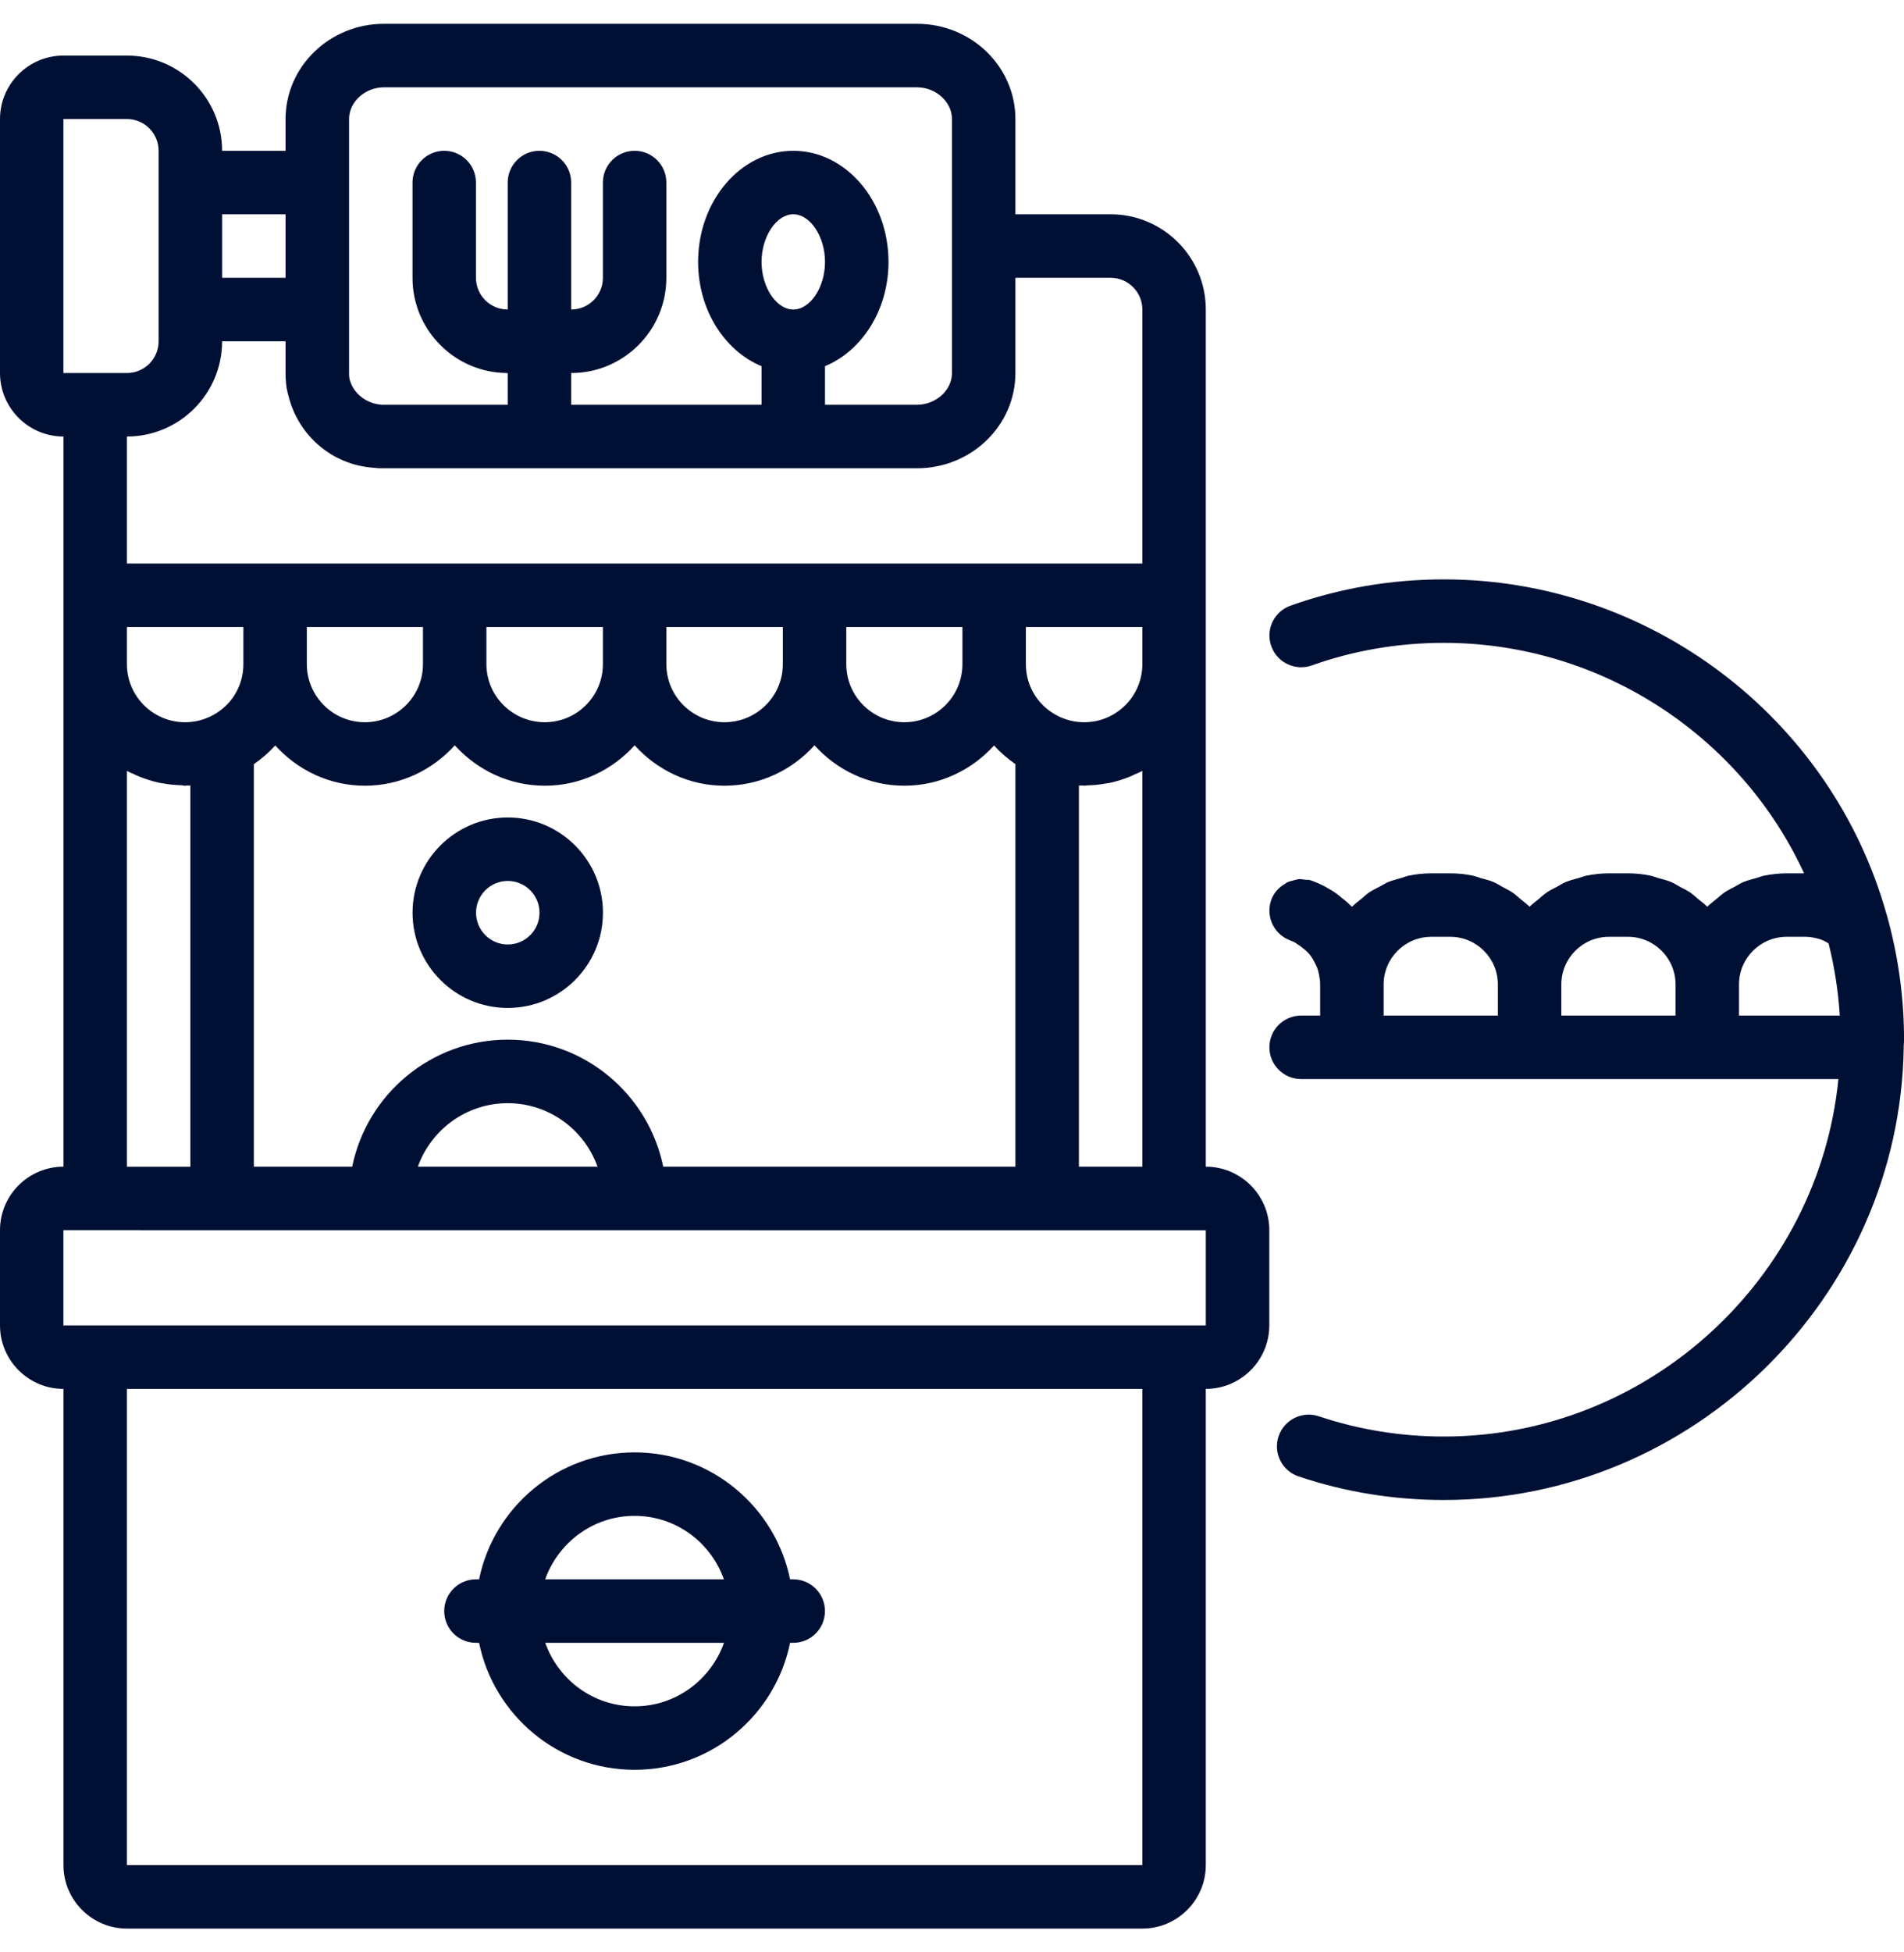 <svg width="40" height="41" viewBox="0 0 40 41" fill="none" xmlns="http://www.w3.org/2000/svg">
<path d="M25.332 24.5V6.5C25.332 5.397 24.436 4.5 23.332 4.5H21.332V2.5C21.332 1.397 20.406 0.5 19.266 0.5H8.066C6.926 0.5 5.999 1.397 5.999 2.5V3.167H4.666C4.666 2.063 3.769 1.167 2.666 1.167H1.333C0.598 1.167 -0 1.765 -0 2.5V7.833C-0 8.568 0.598 9.167 1.333 9.167V24.5C0.598 24.5 -0 25.098 -0 25.833V27.833C-0 28.568 0.598 29.167 1.333 29.167V39.167C1.333 39.902 1.931 40.5 2.666 40.5H23.999C24.734 40.5 25.332 39.902 25.332 39.167V29.167C26.067 29.167 26.666 28.568 26.666 27.833V25.833C26.666 25.098 26.067 24.5 25.332 24.5ZM8.779 24.5C9.056 23.723 9.798 23.167 10.666 23.167C11.534 23.167 12.276 23.723 12.553 24.5H8.779ZM13.933 24.5C13.623 22.98 12.276 21.833 10.666 21.833C9.056 21.833 7.709 22.98 7.399 24.5H5.333V16.047C5.498 15.934 5.649 15.802 5.783 15.655C6.249 16.17 6.918 16.5 7.666 16.5C8.418 16.5 9.086 16.169 9.554 15.652C10.023 16.169 10.693 16.5 11.446 16.5C12.196 16.5 12.864 16.169 13.333 15.652C13.801 16.169 14.469 16.5 15.219 16.5C15.973 16.5 16.643 16.169 17.111 15.652C17.579 16.169 18.248 16.5 18.999 16.5C19.747 16.5 20.416 16.17 20.884 15.655C21.016 15.802 21.168 15.932 21.332 16.047V24.5H13.933ZM2.666 13.167H5.113V13.947C5.113 14.43 4.836 14.857 4.396 15.057C4.229 15.132 4.063 15.167 3.886 15.167C3.215 15.167 2.666 14.62 2.666 13.947V13.167ZM8.886 13.167V13.947C8.886 14.62 8.339 15.167 7.666 15.167C6.993 15.167 6.446 14.62 6.446 13.947V13.167H8.886ZM12.666 13.167V13.947C12.666 14.62 12.118 15.167 11.446 15.167C10.769 15.167 10.219 14.62 10.219 13.947V13.167H12.666ZM16.446 13.167V13.947C16.446 14.62 15.896 15.167 15.219 15.167C14.548 15.167 13.999 14.62 13.999 13.947V13.167H16.446ZM20.219 13.167V13.947C20.219 14.62 19.673 15.167 18.999 15.167C18.326 15.167 17.779 14.62 17.779 13.947V13.167H20.219ZM23.999 13.167V13.947C23.999 14.62 23.451 15.167 22.779 15.167C22.604 15.167 22.438 15.132 22.273 15.059C21.828 14.855 21.552 14.43 21.552 13.947V13.167L23.999 13.167ZM22.666 24.5V16.497C22.691 16.498 22.714 16.495 22.738 16.495C22.753 16.497 22.766 16.5 22.779 16.5C22.802 16.5 22.824 16.493 22.846 16.493C22.977 16.49 23.108 16.477 23.236 16.453C23.262 16.448 23.291 16.445 23.317 16.44C23.464 16.408 23.606 16.363 23.741 16.308C23.771 16.297 23.799 16.28 23.829 16.267C23.887 16.242 23.946 16.218 23.999 16.188V24.5L22.666 24.5ZM7.333 2.5C7.333 2.139 7.669 1.834 8.066 1.834H19.266C19.662 1.834 19.999 2.139 19.999 2.5V7.834C19.999 8.195 19.662 8.5 19.266 8.5H17.332V7.69C18.107 7.369 18.666 6.512 18.666 5.5C18.666 4.214 17.769 3.167 16.666 3.167C15.562 3.167 14.666 4.214 14.666 5.5C14.666 6.512 15.224 7.369 15.999 7.69V8.5H11.999V7.834C13.102 7.834 13.999 6.937 13.999 5.834V3.834C13.999 3.465 13.701 3.167 13.332 3.167C12.964 3.167 12.666 3.465 12.666 3.834V5.834C12.666 6.202 12.367 6.5 11.999 6.5V3.834C11.999 3.465 11.701 3.167 11.332 3.167C10.964 3.167 10.666 3.465 10.666 3.834V6.5C10.298 6.5 9.999 6.202 9.999 5.834V3.834C9.999 3.465 9.701 3.167 9.333 3.167C8.964 3.167 8.666 3.465 8.666 3.834V5.834C8.666 6.937 9.563 7.834 10.666 7.834V8.5H8.021C8.011 8.499 8.001 8.497 7.991 8.497C7.673 8.465 7.406 8.242 7.341 7.95C7.336 7.922 7.333 7.885 7.333 7.834L7.333 2.5ZM16.666 6.5C16.311 6.5 15.999 6.034 15.999 5.5C15.999 4.967 16.311 4.5 16.666 4.5C17.021 4.5 17.332 4.967 17.332 5.5C17.332 6.034 17.021 6.5 16.666 6.5ZM5.999 4.5V5.834H4.666V4.5H5.999ZM1.332 2.5H2.666C3.034 2.5 3.332 2.799 3.332 3.167V7.167C3.332 7.535 3.034 7.834 2.666 7.834H1.332V2.5ZM4.666 7.167H5.999V7.834C5.999 7.989 6.012 8.122 6.039 8.234C6.039 8.236 6.041 8.239 6.041 8.241V8.246C6.046 8.264 6.052 8.282 6.057 8.301C6.261 9.144 6.976 9.761 7.839 9.822C7.849 9.824 7.852 9.822 7.862 9.824C7.921 9.832 7.969 9.834 7.999 9.834H19.265C20.405 9.834 21.332 8.937 21.332 7.834V5.834H23.332C23.7 5.834 23.999 6.132 23.999 6.501V11.834H2.666V9.167C3.769 9.167 4.666 8.271 4.666 7.167ZM2.666 16.189C2.719 16.219 2.777 16.241 2.832 16.266C2.862 16.279 2.892 16.296 2.924 16.307C3.061 16.362 3.202 16.407 3.347 16.439C3.372 16.444 3.397 16.447 3.424 16.451C3.554 16.476 3.687 16.487 3.822 16.491C3.844 16.494 3.864 16.501 3.886 16.501C3.899 16.501 3.912 16.497 3.926 16.496C3.951 16.496 3.974 16.499 3.999 16.497V24.501H2.666V16.189ZM23.999 39.167H2.666V29.167H23.999V39.167ZM25.332 27.834H1.332V25.834L25.332 25.836V27.834Z" fill="#001035"/>
<path d="M10.667 17.167C9.564 17.167 8.667 18.064 8.667 19.167C8.667 20.27 9.564 21.167 10.667 21.167C11.771 21.167 12.667 20.27 12.667 19.167C12.667 18.064 11.771 17.167 10.667 17.167ZM10.667 19.834C10.299 19.834 10.001 19.535 10.001 19.167C10.001 18.799 10.299 18.5 10.667 18.5C11.036 18.5 11.334 18.799 11.334 19.167C11.334 19.535 11.036 19.834 10.667 19.834Z" fill="#001035"/>
<path d="M9.998 34.499H10.065C10.375 36.02 11.722 37.166 13.332 37.166C14.941 37.166 16.288 36.02 16.598 34.499H16.665C17.033 34.499 17.331 34.201 17.331 33.833C17.331 33.465 17.033 33.166 16.665 33.166H16.598C16.288 31.646 14.941 30.5 13.332 30.5C11.722 30.5 10.375 31.646 10.065 33.166H9.998C9.63 33.166 9.332 33.465 9.332 33.833C9.332 34.201 9.63 34.499 9.998 34.499ZM13.332 35.833C12.463 35.833 11.73 35.275 11.455 34.499H15.21C14.933 35.275 14.2 35.833 13.332 35.833ZM13.332 31.833C14.2 31.833 14.933 32.391 15.208 33.166H11.453C11.73 32.391 12.463 31.833 13.332 31.833Z" fill="#001035"/>
<path d="M40.001 21.834C40.001 20.948 39.878 20.064 39.636 19.205C39.636 19.203 39.634 19.203 39.634 19.202C38.473 15.06 34.649 12.167 30.334 12.167C29.221 12.167 28.136 12.354 27.111 12.719C26.764 12.842 26.583 13.224 26.708 13.57C26.831 13.917 27.214 14.097 27.559 13.974C28.441 13.66 29.374 13.5 30.334 13.5C33.613 13.5 36.563 15.437 37.901 18.34H37.534C37.372 18.34 37.214 18.357 37.061 18.389C37.004 18.4 36.952 18.424 36.897 18.439C36.804 18.465 36.709 18.489 36.621 18.525C36.557 18.552 36.502 18.59 36.442 18.622C36.369 18.662 36.292 18.695 36.224 18.744C36.166 18.784 36.116 18.832 36.062 18.877C36.001 18.929 35.934 18.975 35.877 19.032C35.874 19.035 35.871 19.037 35.867 19.04C35.864 19.037 35.861 19.035 35.857 19.032C35.801 18.975 35.736 18.929 35.672 18.877C35.619 18.832 35.569 18.784 35.511 18.744C35.442 18.697 35.366 18.662 35.292 18.622C35.232 18.59 35.177 18.552 35.114 18.525C35.026 18.487 34.931 18.465 34.837 18.439C34.782 18.424 34.731 18.4 34.674 18.389C34.521 18.357 34.364 18.34 34.201 18.34H33.801C33.639 18.34 33.481 18.357 33.327 18.389C33.271 18.4 33.219 18.424 33.164 18.439C33.071 18.465 32.976 18.489 32.887 18.525C32.824 18.552 32.769 18.59 32.709 18.622C32.636 18.662 32.559 18.695 32.491 18.744C32.432 18.784 32.382 18.832 32.329 18.877C32.267 18.929 32.201 18.975 32.144 19.032C32.141 19.035 32.137 19.037 32.134 19.04C32.131 19.037 32.127 19.035 32.124 19.032C32.067 18.975 32.002 18.929 31.939 18.877C31.886 18.832 31.836 18.784 31.777 18.744C31.709 18.697 31.632 18.662 31.559 18.622C31.499 18.59 31.444 18.552 31.381 18.525C31.292 18.487 31.197 18.465 31.104 18.439C31.049 18.424 30.997 18.4 30.941 18.389C30.787 18.357 30.631 18.34 30.467 18.34H30.067C29.906 18.34 29.747 18.357 29.594 18.389C29.541 18.4 29.492 18.422 29.441 18.437C29.344 18.464 29.246 18.489 29.154 18.527C29.094 18.554 29.039 18.59 28.982 18.62C28.906 18.66 28.827 18.697 28.757 18.745C28.699 18.785 28.651 18.834 28.596 18.879C28.534 18.93 28.468 18.977 28.411 19.034C28.407 19.037 28.404 19.039 28.401 19.042C28.332 18.974 28.264 18.91 28.198 18.864C28.136 18.81 28.051 18.735 27.929 18.672C27.918 18.665 27.906 18.659 27.896 18.652C27.879 18.642 27.863 18.632 27.849 18.624C27.791 18.592 27.704 18.55 27.608 18.514C27.598 18.51 27.589 18.505 27.581 18.502C27.578 18.5 27.574 18.502 27.571 18.5C27.556 18.495 27.543 18.489 27.526 18.484C27.489 18.472 27.454 18.479 27.419 18.474C27.376 18.469 27.334 18.459 27.293 18.462C27.254 18.465 27.221 18.477 27.186 18.485C27.136 18.497 27.087 18.509 27.041 18.53C27.027 18.537 27.017 18.547 27.004 18.555C26.879 18.627 26.773 18.732 26.716 18.875C26.579 19.217 26.746 19.605 27.087 19.742C27.119 19.754 27.149 19.765 27.191 19.785C27.196 19.789 27.201 19.792 27.206 19.795C27.226 19.809 27.246 19.822 27.266 19.834C27.297 19.852 27.316 19.865 27.366 19.907C27.439 19.96 27.501 20.024 27.541 20.08C27.576 20.132 27.606 20.184 27.639 20.254C27.654 20.284 27.671 20.314 27.679 20.347C27.684 20.362 27.688 20.377 27.692 20.39L27.712 20.472V20.475C27.716 20.5 27.719 20.529 27.726 20.555C27.733 20.594 27.734 20.632 27.734 20.674V21.327H27.334C26.966 21.327 26.668 21.625 26.668 21.994C26.668 22.362 26.966 22.66 27.334 22.66H38.622C38.207 26.857 34.624 30.167 30.334 30.167C29.431 30.167 28.547 30.024 27.706 29.742C27.357 29.624 26.979 29.814 26.861 30.162C26.744 30.51 26.932 30.889 27.281 31.005C28.259 31.334 29.286 31.5 30.334 31.5C35.575 31.5 39.909 27.24 39.994 22.004C39.994 22 39.992 21.999 39.992 21.995C39.996 21.942 40.001 21.887 40.001 21.834ZM29.068 20.673C29.068 20.122 29.516 19.673 30.068 19.673H30.468C31.019 19.673 31.468 20.122 31.468 20.673V21.327H29.068L29.068 20.673ZM32.801 20.673C32.801 20.122 33.249 19.673 33.801 19.673H34.201C34.753 19.673 35.201 20.122 35.201 20.673V21.327H32.801L32.801 20.673ZM36.534 21.327V20.673C36.534 20.122 36.983 19.673 37.534 19.673H37.934C38.039 19.673 38.141 19.695 38.238 19.725C38.266 19.733 38.291 19.745 38.318 19.757C38.353 19.772 38.383 19.793 38.416 19.813C38.541 20.312 38.619 20.818 38.651 21.327L36.534 21.327Z" fill="#001035"/>
</svg>
